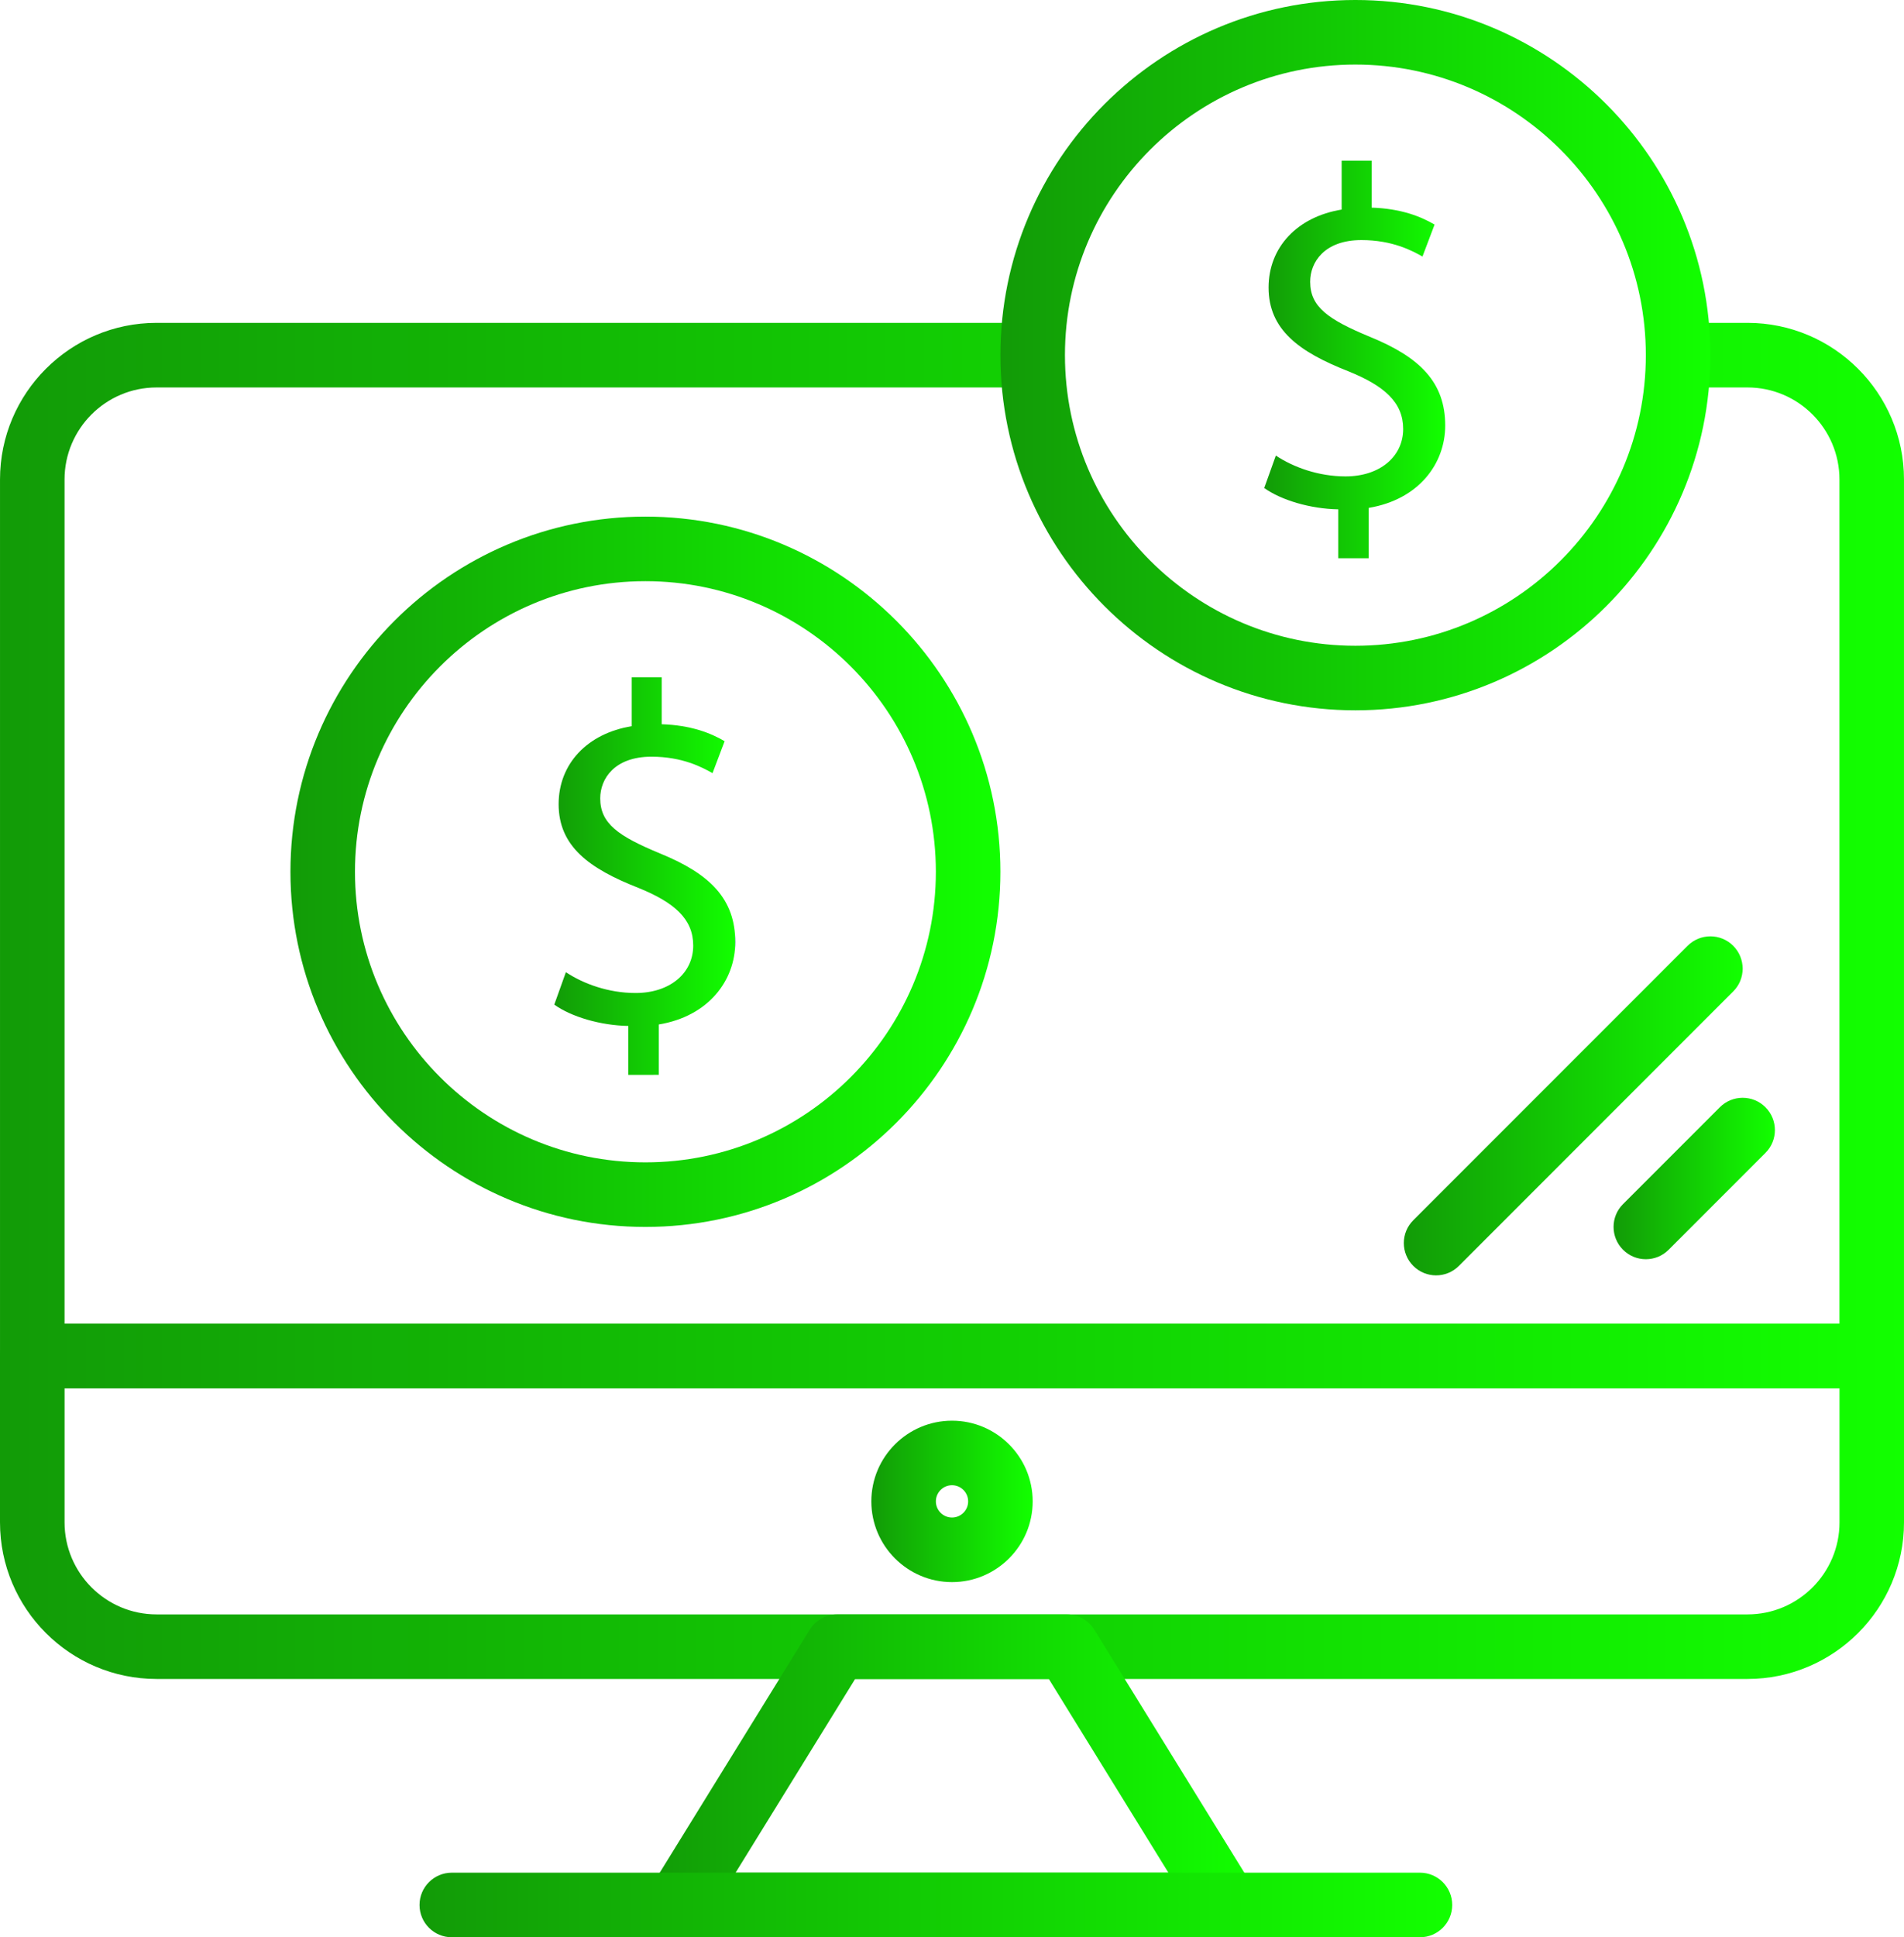 <?xml version="1.0" encoding="iso-8859-1"?>
<!-- Generator: Adobe Illustrator 22.0.1, SVG Export Plug-In . SVG Version: 6.00 Build 0)  -->
<svg version="1.1" id="Layer_1" xmlns="http://www.w3.org/2000/svg" xmlns:xlink="http://www.w3.org/1999/xlink" x="0px" y="0px"
	 viewBox="-355.891 635.039 200.906 204.309" style="enable-background:new -355.891 635.039 200.906 204.309;"
	 xml:space="preserve">
<g>
</g>
<g>
	
		<linearGradient id="SVGID_1_" gradientUnits="userSpaceOnUse" x1="-355.89" y1="70.725" x2="-154.987" y2="70.725" gradientTransform="matrix(1 0 0 -1 0 796)">
		<stop  offset="0" style="stop-color:#129B07"/>
		<stop  offset="1" style="stop-color:#12FF00"/>
		<stop  offset="1" style="stop-color:#07934D"/>
	</linearGradient>
	<path style="fill:url(#SVGID_1_);" d="M-158.39,781.46h-194.094c-1.88,0-3.406-1.526-3.406-3.406v-92.447
		c0-9.11,7.41-16.518,16.518-16.518h90.319c1.88,0,3.406,1.526,3.406,3.406c0,1.88-1.526,3.406-3.406,3.406h-90.319
		c-5.354,0-9.709,4.355-9.709,9.709v89.041h187.286V685.61c0-5.354-4.355-9.709-9.709-9.709h-7.317c-1.88,0-3.406-1.526-3.406-3.406
		c0-1.88,1.526-3.406,3.406-3.406h7.317c9.11,0,16.518,7.411,16.518,16.518v92.447C-154.984,779.934-156.51,781.46-158.39,781.46z"
		/>
	
		<linearGradient id="SVGID_2_" gradientUnits="userSpaceOnUse" x1="-355.89" y1="2.621" x2="-154.984" y2="2.621" gradientTransform="matrix(1 0 0 -1 0 796)">
		<stop  offset="0" style="stop-color:#129B07"/>
		<stop  offset="1" style="stop-color:#12FF00"/>
		<stop  offset="1" style="stop-color:#07934D"/>
	</linearGradient>
	<path style="fill:url(#SVGID_2_);" d="M-171.502,812.107h-167.871c-9.11,0-16.518-7.411-16.518-16.518v-17.532
		c0-1.88,1.526-3.406,3.406-3.406h194.094c1.88,0,3.406,1.526,3.406,3.406v17.532C-154.984,804.697-162.395,812.107-171.502,812.107
		z M-349.079,781.46v14.129c0,5.354,4.355,9.709,9.709,9.709h167.871c5.354,0,9.709-4.355,9.709-9.709V781.46H-349.079z"/>
	
		<linearGradient id="SVGID_3_" gradientUnits="userSpaceOnUse" x1="-263.949" y1="2.619" x2="-246.926" y2="2.619" gradientTransform="matrix(1 0 0 -1 0 796)">
		<stop  offset="0" style="stop-color:#129B07"/>
		<stop  offset="1" style="stop-color:#12FF00"/>
		<stop  offset="1" style="stop-color:#07934D"/>
	</linearGradient>
	<path style="fill:url(#SVGID_3_);" d="M-255.437,801.893c-4.693,0-8.512-3.818-8.512-8.512s3.818-8.512,8.512-8.512
		s8.512,3.818,8.512,8.512S-250.744,801.893-255.437,801.893z M-255.437,791.675c-0.94,0-1.703,0.763-1.703,1.703
		c0,0.94,0.763,1.703,1.703,1.703c0.94,0,1.703-0.763,1.703-1.703C-253.734,792.438-254.497,791.675-255.437,791.675z"/>
	
		<linearGradient id="SVGID_4_" gradientUnits="userSpaceOnUse" x1="-287.787" y1="-26.324" x2="-223.084" y2="-26.324" gradientTransform="matrix(1 0 0 -1 0 796)">
		<stop  offset="0" style="stop-color:#129B07"/>
		<stop  offset="1" style="stop-color:#12FF00"/>
		<stop  offset="1" style="stop-color:#07934D"/>
	</linearGradient>
	<path style="fill:url(#SVGID_4_);" d="M-226.493,839.349h-57.888c-1.235,0-2.373-0.67-2.975-1.746
		c-0.602-1.079-0.571-2.398,0.078-3.446l16.828-27.241c0.62-1.005,1.715-1.616,2.897-1.616h24.235c1.179,0,2.277,0.611,2.897,1.616
		l16.828,27.241c0.651,1.052,0.676,2.37,0.078,3.446C-224.12,838.679-225.256,839.349-226.493,839.349z M-278.277,832.54h45.676
		l-12.619-20.432h-20.439L-278.277,832.54z"/>
	
		<linearGradient id="SVGID_5_" gradientUnits="userSpaceOnUse" x1="-325.243" y1="69.022" x2="-250.332" y2="69.022" gradientTransform="matrix(1 0 0 -1 0 796)">
		<stop  offset="0" style="stop-color:#129B07"/>
		<stop  offset="1" style="stop-color:#12FF00"/>
		<stop  offset="1" style="stop-color:#07934D"/>
	</linearGradient>
	<path style="fill:url(#SVGID_5_);" d="M-287.788,764.434c-20.653,0-37.456-16.803-37.456-37.456
		c0-20.653,16.803-37.456,37.456-37.456s37.456,16.803,37.456,37.456C-250.332,747.63-267.132,764.434-287.788,764.434z
		 M-287.788,696.331c-16.899,0-30.647,13.748-30.647,30.647c0,16.899,13.748,30.647,30.647,30.647s30.647-13.748,30.647-30.647
		C-257.14,710.078-270.888,696.331-287.788,696.331z"/>
	
		<linearGradient id="SVGID_6_" gradientUnits="userSpaceOnUse" x1="-297.404" y1="68.569" x2="-278.305" y2="68.569" gradientTransform="matrix(1 0 0 -1 0 796)">
		<stop  offset="0" style="stop-color:#129B07"/>
		<stop  offset="1" style="stop-color:#12FF00"/>
		<stop  offset="1" style="stop-color:#07934D"/>
	</linearGradient>
	<path style="fill:url(#SVGID_6_);" d="M-289.59,748.397v-5.159c-2.962-0.053-6.027-0.971-7.814-2.249l1.225-3.421
		c1.839,1.225,4.495,2.196,7.355,2.196c3.626,0,6.08-2.094,6.08-5.003c0-2.81-1.991-4.544-5.773-6.08
		c-5.211-2.041-8.428-4.392-8.428-8.834c0-4.24,3.015-7.457,7.711-8.223v-5.159h3.164v4.954c3.065,0.099,5.159,0.918,6.641,1.787
		l-1.278,3.372c-1.073-0.611-3.167-1.737-6.436-1.737c-3.933,0-5.413,2.348-5.413,4.392c0,2.655,1.889,3.983,6.334,5.822
		c5.261,2.146,7.916,4.799,7.916,9.343c0,4.036-2.81,7.814-8.071,8.685v5.311L-289.59,748.397L-289.59,748.397z"/>
	
		<linearGradient id="SVGID_7_" gradientUnits="userSpaceOnUse" x1="-250.328" y1="123.505" x2="-175.417" y2="123.505" gradientTransform="matrix(1 0 0 -1 0 796)">
		<stop  offset="0" style="stop-color:#129B07"/>
		<stop  offset="1" style="stop-color:#12FF00"/>
		<stop  offset="1" style="stop-color:#07934D"/>
	</linearGradient>
	<path style="fill:url(#SVGID_7_);" d="M-212.873,709.951c-20.653,0-37.456-16.803-37.456-37.456
		c0-20.656,16.803-37.456,37.456-37.456c20.653,0,37.456,16.803,37.456,37.456C-175.414,693.148-192.217,709.951-212.873,709.951z
		 M-212.873,641.848c-16.899,0-30.647,13.748-30.647,30.647s13.748,30.647,30.647,30.647s30.647-13.748,30.647-30.647
		S-195.973,641.848-212.873,641.848z"/>
	
		<linearGradient id="SVGID_8_" gradientUnits="userSpaceOnUse" x1="-222.492" y1="123.052" x2="-203.393" y2="123.052" gradientTransform="matrix(1 0 0 -1 0 796)">
		<stop  offset="0" style="stop-color:#129B07"/>
		<stop  offset="1" style="stop-color:#12FF00"/>
		<stop  offset="1" style="stop-color:#07934D"/>
	</linearGradient>
	<path style="fill:url(#SVGID_8_);" d="M-214.678,693.914v-5.159c-2.962-0.053-6.027-0.971-7.814-2.249l1.225-3.421
		c1.839,1.225,4.495,2.196,7.355,2.196c3.626,0,6.08-2.094,6.08-5.003c0-2.81-1.991-4.547-5.773-6.08
		c-5.211-2.041-8.428-4.392-8.428-8.834c0-4.24,3.015-7.457,7.711-8.223v-5.159h3.164v4.954c3.065,0.099,5.159,0.918,6.641,1.787
		l-1.278,3.372c-1.073-0.611-3.167-1.737-6.437-1.737c-3.933,0-5.413,2.348-5.413,4.392c0,2.655,1.889,3.983,6.334,5.822
		c5.261,2.147,7.916,4.799,7.916,9.343c0,4.036-2.81,7.814-8.071,8.685v5.31L-214.678,693.914L-214.678,693.914z"/>
	
		<linearGradient id="SVGID_9_" gradientUnits="userSpaceOnUse" x1="-207.763" y1="44.335" x2="-172.01" y2="44.335" gradientTransform="matrix(1 0 0 -1 0 796)">
		<stop  offset="0" style="stop-color:#129B07"/>
		<stop  offset="1" style="stop-color:#12FF00"/>
		<stop  offset="1" style="stop-color:#07934D"/>
	</linearGradient>
	<path style="fill:url(#SVGID_9_);" d="M-204.358,769.543c-0.872,0-1.743-0.332-2.407-0.999c-1.331-1.331-1.331-3.487,0-4.814
		l28.944-28.944c1.331-1.331,3.487-1.331,4.814,0c1.328,1.331,1.331,3.487,0,4.814l-28.944,28.944
		C-202.618,769.211-203.486,769.543-204.358,769.543z"/>
	
		<linearGradient id="SVGID_10_" gradientUnits="userSpaceOnUse" x1="-185.631" y1="36.673" x2="-168.607" y2="36.673" gradientTransform="matrix(1 0 0 -1 0 796)">
		<stop  offset="0" style="stop-color:#129B07"/>
		<stop  offset="1" style="stop-color:#12FF00"/>
		<stop  offset="1" style="stop-color:#07934D"/>
	</linearGradient>
	<path style="fill:url(#SVGID_10_);" d="M-182.225,767.84c-0.872,0-1.74-0.332-2.407-0.999c-1.331-1.331-1.331-3.487,0-4.814
		l10.215-10.215c1.331-1.331,3.487-1.331,4.814,0c1.328,1.331,1.331,3.487,0,4.814l-10.215,10.215
		C-180.482,767.508-181.354,767.84-182.225,767.84z"/>
	
		<linearGradient id="SVGID_11_" gradientUnits="userSpaceOnUse" x1="-311.623" y1="-39.943" x2="-202.655" y2="-39.943" gradientTransform="matrix(1 0 0 -1 0 796)">
		<stop  offset="0" style="stop-color:#129B07"/>
		<stop  offset="1" style="stop-color:#12FF00"/>
		<stop  offset="1" style="stop-color:#07934D"/>
	</linearGradient>
	<path style="fill:url(#SVGID_11_);" d="M-206.061,839.349h-102.156c-1.88,0-3.406-1.526-3.406-3.406
		c0-1.88,1.526-3.406,3.406-3.406h102.156c1.88,0,3.406,1.526,3.406,3.406C-202.658,837.822-204.181,839.349-206.061,839.349z"/>
</g>
</svg>
